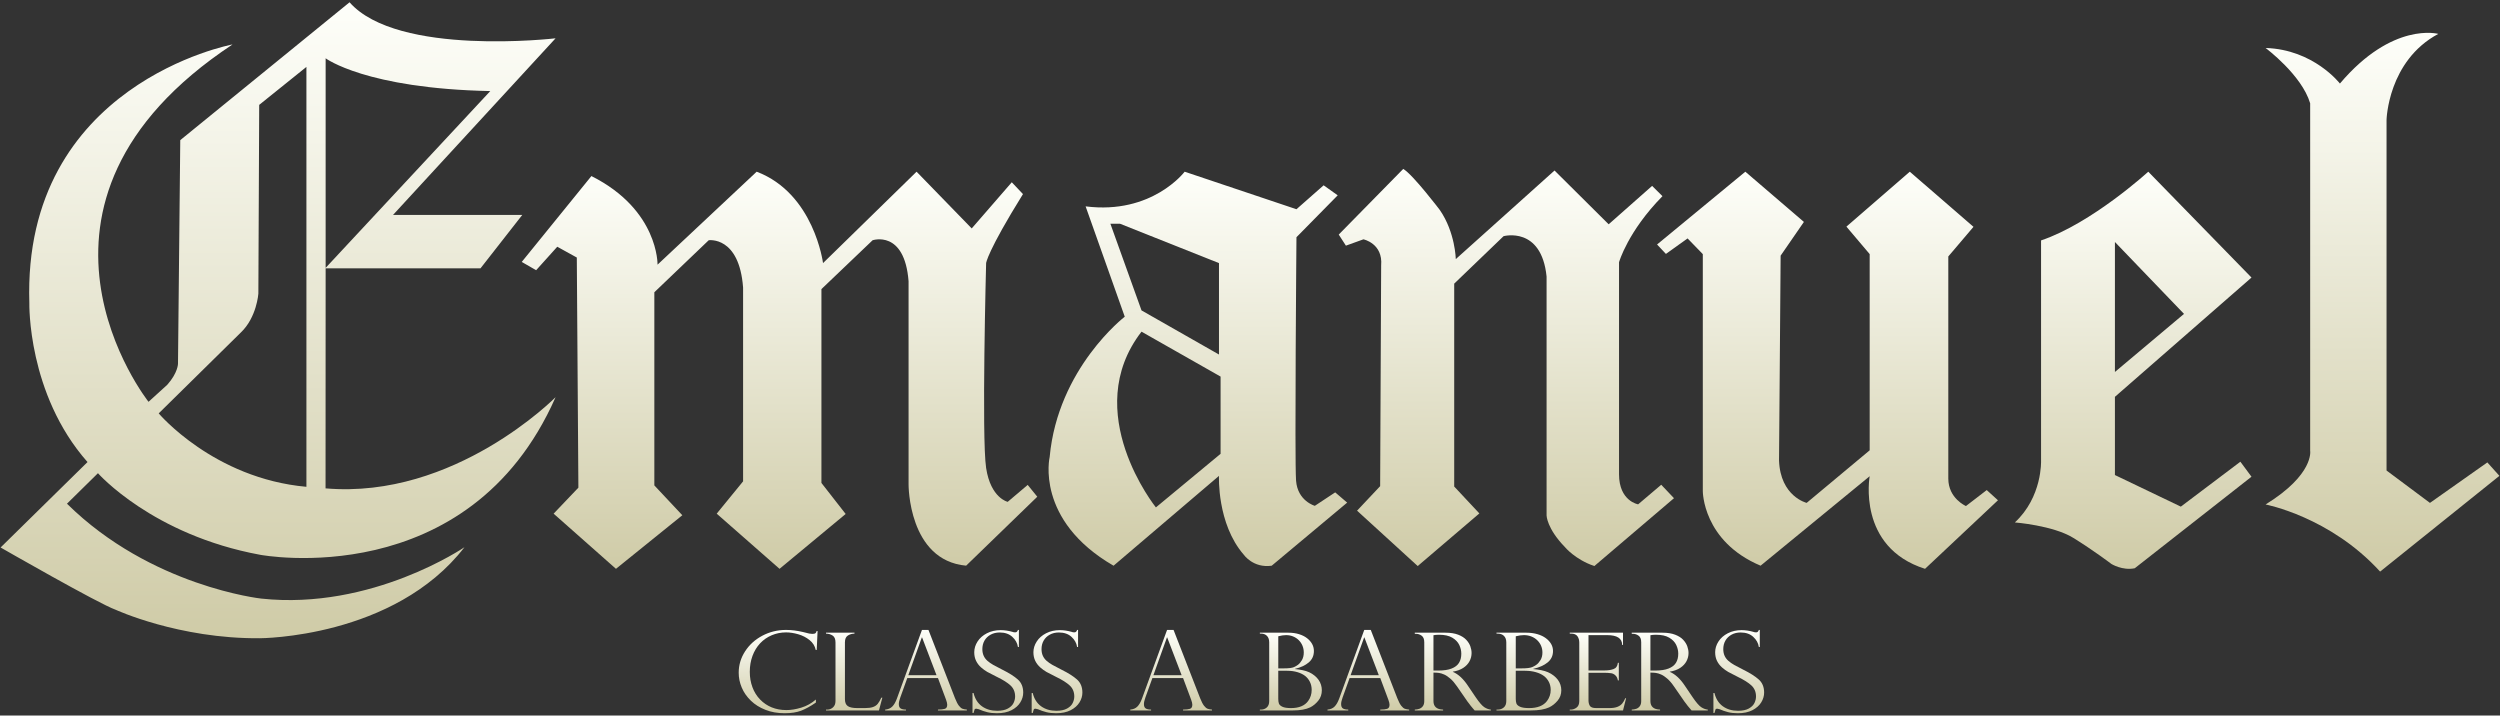 <?xml version="1.0" encoding="UTF-8"?>
<svg xmlns="http://www.w3.org/2000/svg" width="290" height="83" viewBox="0 0 290 83" fill="none">
  <rect x="0" y="0" width="290" height="83" fill="#333333" stroke="none"/>
  <path d="M94.742 75.39H94.623C94.534 74.942 94.297 74.563 93.912 74.252C93.527 73.941 93.085 73.715 92.587 73.572C92.088 73.428 91.622 73.358 91.187 73.358C90.595 73.358 90.039 73.469 89.519 73.69C88.998 73.912 88.549 74.224 88.172 74.628C87.794 75.032 87.5 75.517 87.29 76.082C87.081 76.648 86.976 77.262 86.976 77.925C86.976 78.588 87.077 79.162 87.28 79.711C87.483 80.26 87.78 80.737 88.169 81.141C88.558 81.544 89.01 81.85 89.522 82.057C90.035 82.265 90.604 82.368 91.23 82.368C91.752 82.368 92.325 82.274 92.95 82.086C93.576 81.897 94.139 81.583 94.643 81.144V81.498C94.023 81.925 93.455 82.237 92.94 82.437C92.425 82.636 91.782 82.735 91.012 82.735C90.201 82.735 89.46 82.604 88.791 82.34C88.122 82.078 87.556 81.722 87.095 81.274C86.633 80.826 86.283 80.323 86.045 79.764C85.808 79.205 85.689 78.629 85.689 78.036C85.689 77.145 85.936 76.318 86.43 75.554C86.924 74.79 87.593 74.185 88.438 73.739C89.282 73.293 90.199 73.071 91.187 73.071C91.798 73.071 92.449 73.151 93.139 73.313L93.867 73.493C94.007 73.518 94.125 73.531 94.223 73.531C94.405 73.531 94.526 73.506 94.587 73.459C94.647 73.411 94.694 73.325 94.727 73.201H94.839L94.74 75.389L94.742 75.39Z" fill="url(#paint0_linear_14110_5440)"></path>
  <path d="M95.816 82.316H95.957C96.209 82.316 96.432 82.229 96.626 82.056C96.821 81.882 96.917 81.638 96.917 81.324V74.514C96.917 74.138 96.809 73.877 96.592 73.73C96.374 73.582 96.115 73.505 95.817 73.497V73.393H99.12V73.497C98.83 73.505 98.573 73.58 98.348 73.724C98.124 73.867 98.012 74.13 98.012 74.514V81.097C98.012 81.489 98.124 81.76 98.348 81.911C98.573 82.062 98.939 82.137 99.45 82.137H100.34C100.728 82.137 101.038 82.097 101.269 82.015C101.5 81.933 101.684 81.809 101.819 81.641C101.954 81.474 102.093 81.237 102.233 80.931H102.352L101.959 82.413H95.816V82.314V82.316Z" fill="url(#paint1_linear_14110_5440)"></path>
  <path d="M107.701 73.071L110.776 80.977C110.938 81.387 111.092 81.684 111.236 81.867C111.38 82.051 111.519 82.167 111.651 82.215C111.784 82.263 111.952 82.296 112.157 82.312V82.412H108.803V82.312C109.147 82.312 109.412 82.283 109.598 82.224C109.784 82.166 109.877 82.007 109.877 81.748C109.877 81.606 109.832 81.416 109.745 81.178C109.726 81.144 109.717 81.119 109.717 81.102L108.803 78.653H105.246L104.431 80.921C104.319 81.23 104.263 81.478 104.263 81.667C104.263 81.926 104.335 82.098 104.48 82.184C104.624 82.27 104.828 82.312 105.093 82.312V82.413H102.68V82.312C103.024 82.284 103.299 82.166 103.506 81.959C103.713 81.752 103.893 81.438 104.047 81.016L106.947 73.071H107.701ZM105.364 78.321H108.635L106.961 73.941H106.933L105.364 78.321Z" fill="url(#paint2_linear_14110_5440)"></path>
  <path d="M118.192 75.051H118.08C118.015 74.603 117.798 74.21 117.428 73.874C117.059 73.536 116.572 73.368 115.968 73.368C115.572 73.368 115.222 73.451 114.915 73.619C114.608 73.787 114.371 74.015 114.204 74.303C114.037 74.593 113.953 74.923 113.953 75.296C113.953 75.585 114.003 75.842 114.104 76.066C114.203 76.29 114.351 76.487 114.546 76.659C114.741 76.831 114.971 76.991 115.236 77.14C115.501 77.289 115.859 77.476 116.309 77.703C117.062 78.076 117.648 78.447 118.066 78.818C118.485 79.189 118.693 79.696 118.693 80.341C118.693 80.735 118.581 81.115 118.355 81.481C118.13 81.847 117.79 82.148 117.334 82.383C116.879 82.618 116.314 82.735 115.641 82.735C115.218 82.735 114.844 82.694 114.518 82.612C114.193 82.531 113.863 82.417 113.529 82.269C113.389 82.228 113.294 82.207 113.243 82.207C113.146 82.207 113.082 82.238 113.052 82.301C113.022 82.363 112.981 82.5 112.93 82.709H112.811V80.391H112.93C113.098 81.069 113.423 81.582 113.906 81.93C114.389 82.277 114.977 82.451 115.669 82.451C116.19 82.451 116.607 82.363 116.92 82.187C117.234 82.012 117.451 81.798 117.572 81.546C117.693 81.295 117.753 81.043 117.753 80.792C117.753 80.273 117.577 79.849 117.227 79.52C116.876 79.192 116.343 78.855 115.627 78.511C115.134 78.269 114.77 78.08 114.533 77.946C114.296 77.812 114.055 77.638 113.811 77.425C113.567 77.211 113.373 76.958 113.229 76.668C113.085 76.377 113.013 76.043 113.013 75.666C113.013 75.23 113.14 74.813 113.396 74.415C113.651 74.017 114.014 73.698 114.483 73.458C114.953 73.216 115.485 73.096 116.08 73.096C116.53 73.096 116.992 73.165 117.467 73.303C117.541 73.337 117.641 73.354 117.766 73.354C117.92 73.354 118.024 73.26 118.08 73.071H118.191V75.05L118.192 75.051Z" fill="url(#paint3_linear_14110_5440)"></path>
  <path d="M125.055 75.051H124.944C124.879 74.603 124.662 74.21 124.292 73.874C123.923 73.536 123.435 73.368 122.831 73.368C122.436 73.368 122.085 73.451 121.779 73.619C121.472 73.787 121.235 74.015 121.068 74.303C120.9 74.593 120.817 74.923 120.817 75.296C120.817 75.585 120.867 75.842 120.967 76.066C121.067 76.29 121.215 76.487 121.41 76.659C121.605 76.831 121.835 76.991 122.1 77.14C122.365 77.289 122.722 77.476 123.173 77.703C123.926 78.076 124.511 78.447 124.93 78.818C125.348 79.189 125.557 79.696 125.557 80.341C125.557 80.735 125.445 81.115 125.219 81.481C124.994 81.847 124.653 82.148 124.198 82.383C123.743 82.618 123.178 82.735 122.505 82.735C122.082 82.735 121.707 82.694 121.382 82.612C121.057 82.531 120.727 82.417 120.393 82.269C120.253 82.228 120.157 82.207 120.107 82.207C120.009 82.207 119.946 82.238 119.915 82.301C119.885 82.363 119.845 82.5 119.794 82.709H119.675V80.391H119.794C119.961 81.069 120.287 81.582 120.77 81.93C121.253 82.277 121.841 82.451 122.533 82.451C123.054 82.451 123.471 82.363 123.784 82.187C124.097 82.012 124.315 81.798 124.435 81.546C124.556 81.295 124.617 81.043 124.617 80.792C124.617 80.273 124.441 79.849 124.091 79.52C123.74 79.192 123.206 78.855 122.491 78.511C121.998 78.269 121.634 78.08 121.396 77.946C121.16 77.812 120.919 77.638 120.675 77.425C120.431 77.211 120.237 76.958 120.093 76.668C119.949 76.377 119.876 76.043 119.876 75.666C119.876 75.23 120.004 74.813 120.26 74.415C120.515 74.017 120.878 73.698 121.347 73.458C121.816 73.216 122.348 73.096 122.943 73.096C123.394 73.096 123.856 73.165 124.33 73.303C124.405 73.337 124.505 73.354 124.63 73.354C124.783 73.354 124.888 73.26 124.943 73.071H125.055V75.05L125.055 75.051Z" fill="url(#paint4_linear_14110_5440)"></path>
  <path d="M136.133 73.071L139.209 80.977C139.371 81.387 139.524 81.684 139.669 81.867C139.813 82.051 139.951 82.167 140.084 82.215C140.217 82.263 140.385 82.296 140.589 82.312V82.412H137.235V82.312C137.58 82.312 137.844 82.283 138.031 82.224C138.216 82.166 138.309 82.007 138.309 81.748C138.309 81.606 138.265 81.416 138.177 81.178C138.158 81.144 138.149 81.119 138.149 81.102L137.236 78.653H133.679L132.863 80.921C132.752 81.23 132.696 81.478 132.696 81.667C132.696 81.926 132.768 82.098 132.912 82.184C133.056 82.27 133.261 82.312 133.526 82.312V82.413H131.113V82.312C131.457 82.284 131.732 82.166 131.939 81.959C132.145 81.752 132.326 81.438 132.479 81.016L135.38 73.071H136.133ZM133.797 78.321H137.068L135.394 73.941H135.366L133.797 78.321Z" fill="url(#paint5_linear_14110_5440)"></path>
  <path d="M149.951 82.413H146.143V82.314H146.281C146.539 82.314 146.762 82.232 146.948 82.066C147.134 81.901 147.228 81.653 147.228 81.322V74.513C147.228 74.191 147.142 73.94 146.969 73.763C146.796 73.586 146.562 73.497 146.267 73.497H146.143V73.393H149.468C149.905 73.393 150.309 73.449 150.677 73.561C151.046 73.674 151.358 73.829 151.613 74.027C151.87 74.225 152.066 74.45 152.205 74.7C152.344 74.951 152.412 75.224 152.412 75.518C152.412 76.061 152.214 76.502 151.818 76.84C151.421 77.18 150.889 77.428 150.221 77.587V77.612C150.525 77.641 150.818 77.683 151.099 77.74C151.38 77.798 151.634 77.877 151.86 77.979C152.086 78.081 152.297 78.214 152.496 78.377C152.676 78.525 152.828 78.685 152.952 78.861C153.077 79.036 153.171 79.227 153.235 79.433C153.299 79.64 153.332 79.851 153.332 80.067C153.332 80.537 153.195 80.941 152.921 81.279C152.647 81.618 152.337 81.876 151.991 82.051C151.498 82.292 150.819 82.412 149.952 82.412L149.951 82.413ZM148.279 77.532H148.943C149.486 77.532 149.873 77.483 150.104 77.385C150.252 77.32 150.404 77.23 150.564 77.116C150.723 77.002 150.875 76.822 151.02 76.577C151.165 76.332 151.238 76.036 151.238 75.69C151.238 75.42 151.19 75.164 151.093 74.921C150.996 74.679 150.855 74.463 150.671 74.275C150.486 74.087 150.268 73.94 150.014 73.834C149.761 73.727 149.484 73.674 149.185 73.674C148.922 73.674 148.62 73.719 148.28 73.809V77.532H148.279ZM149.322 77.808H148.278V81.06C148.278 81.276 148.302 81.457 148.35 81.602C148.399 81.747 148.531 81.873 148.748 81.979C148.965 82.085 149.299 82.138 149.75 82.138C150.685 82.138 151.351 81.863 151.748 81.312C152.019 80.932 152.155 80.505 152.155 80.032C152.155 79.689 152.087 79.379 151.951 79.101C151.815 78.823 151.628 78.592 151.391 78.406C151.153 78.221 150.855 78.075 150.496 77.969C150.137 77.862 149.745 77.81 149.321 77.81L149.322 77.808Z" fill="url(#paint6_linear_14110_5440)"></path>
  <path d="M159.009 73.071L162.083 80.977C162.246 81.387 162.399 81.684 162.543 81.867C162.688 82.051 162.826 82.167 162.958 82.215C163.091 82.263 163.26 82.296 163.464 82.312V82.412H160.111V82.312C160.455 82.312 160.719 82.283 160.906 82.224C161.091 82.166 161.185 82.007 161.185 81.748C161.185 81.606 161.14 81.416 161.052 81.178C161.033 81.144 161.024 81.119 161.024 81.102L160.111 78.653H156.554L155.738 80.921C155.627 81.23 155.57 81.478 155.57 81.667C155.57 81.926 155.642 82.098 155.787 82.184C155.93 82.27 156.135 82.312 156.4 82.312V82.413H153.987V82.312C154.332 82.284 154.607 82.166 154.813 81.959C155.02 81.752 155.2 81.438 155.354 81.016L158.254 73.071H159.007H159.009ZM156.672 78.321H159.942L158.268 73.941H158.241L156.671 78.321H156.672Z" fill="url(#paint7_linear_14110_5440)"></path>
  <path d="M164.256 73.521H164.116V73.393H167.689C168.264 73.393 168.751 73.47 169.151 73.625C169.55 73.78 169.86 73.977 170.082 74.216C170.304 74.455 170.464 74.707 170.559 74.972C170.655 75.238 170.703 75.499 170.703 75.757C170.703 76.083 170.625 76.396 170.468 76.696C170.311 76.996 170.071 77.254 169.746 77.47C169.422 77.687 169.016 77.833 168.53 77.912V77.936C169.146 78.197 169.717 78.716 170.24 79.491L171.172 80.868C171.593 81.485 171.93 81.875 172.184 82.038C172.439 82.201 172.691 82.293 172.938 82.314V82.412H171.06C170.981 82.323 170.906 82.236 170.836 82.152C170.766 82.068 170.691 81.98 170.612 81.885C170.566 81.824 170.496 81.731 170.405 81.607C170.313 81.483 170.258 81.412 170.24 81.396L169.007 79.614C168.759 79.251 168.506 78.955 168.247 78.729C167.987 78.502 167.745 78.34 167.521 78.242C167.297 78.144 167.095 78.083 166.915 78.059C166.735 78.034 166.524 78.022 166.281 78.022V81.322C166.281 81.963 166.654 82.294 167.402 82.314V82.413H164.115V82.314C164.32 82.306 164.502 82.273 164.662 82.213C164.82 82.155 164.953 82.053 165.058 81.907C165.163 81.762 165.215 81.567 165.215 81.322V74.501C165.215 74.142 165.114 73.889 164.913 73.742C164.712 73.594 164.493 73.521 164.255 73.521H164.256ZM166.281 77.783H166.87C167.486 77.783 167.992 77.706 168.387 77.55C168.782 77.395 169.068 77.174 169.246 76.886C169.423 76.598 169.512 76.246 169.512 75.829C169.512 75.482 169.433 75.143 169.274 74.81C169.115 74.477 168.845 74.197 168.464 73.971C168.084 73.744 167.571 73.631 166.926 73.631C166.665 73.631 166.45 73.649 166.281 73.686V77.782V77.783Z" fill="url(#paint8_linear_14110_5440)"></path>
  <path d="M177.576 82.413H173.595V82.314H173.74C174.009 82.314 174.242 82.232 174.437 82.066C174.632 81.901 174.73 81.653 174.73 81.322V74.513C174.73 74.191 174.639 73.94 174.459 73.763C174.278 73.586 174.033 73.497 173.725 73.497H173.595V73.393H177.071C177.528 73.393 177.949 73.449 178.335 73.561C178.72 73.674 179.047 73.829 179.314 74.027C179.582 74.225 179.787 74.45 179.932 74.7C180.077 74.951 180.149 75.224 180.149 75.518C180.149 76.061 179.941 76.502 179.528 76.84C179.114 77.18 178.557 77.428 177.859 77.587V77.612C178.177 77.641 178.483 77.683 178.777 77.74C179.071 77.798 179.335 77.877 179.571 77.979C179.807 78.081 180.029 78.214 180.237 78.377C180.425 78.525 180.583 78.685 180.714 78.861C180.843 79.036 180.942 79.227 181.01 79.433C181.077 79.64 181.111 79.851 181.111 80.067C181.111 80.537 180.968 80.941 180.681 81.279C180.395 81.618 180.071 81.876 179.709 82.051C179.194 82.292 178.483 82.412 177.578 82.412L177.576 82.413ZM175.828 77.532H176.522C177.089 77.532 177.494 77.483 177.736 77.385C177.89 77.32 178.05 77.23 178.216 77.116C178.383 77.002 178.542 76.822 178.693 76.577C178.845 76.332 178.921 76.036 178.921 75.69C178.921 75.42 178.871 75.164 178.769 74.921C178.668 74.679 178.521 74.463 178.328 74.275C178.136 74.087 177.907 73.94 177.642 73.834C177.378 73.727 177.089 73.674 176.776 73.674C176.501 73.674 176.185 73.719 175.829 73.809V77.532H175.828ZM176.919 77.808H175.828V81.06C175.828 81.276 175.853 81.457 175.903 81.602C175.954 81.747 176.093 81.873 176.319 81.979C176.546 82.085 176.894 82.138 177.367 82.138C178.344 82.138 179.04 81.863 179.455 81.312C179.739 80.932 179.881 80.505 179.881 80.032C179.881 79.689 179.811 79.379 179.668 79.101C179.525 78.823 179.331 78.592 179.082 78.406C178.834 78.221 178.522 78.075 178.147 77.969C177.772 77.862 177.362 77.81 176.919 77.81V77.808Z" fill="url(#paint9_linear_14110_5440)"></path>
  <path d="M182.091 73.497V73.393H188.268V74.814H188.169C188.169 74.054 187.587 73.674 186.424 73.674H184.265V77.771H186.163C186.539 77.771 186.874 77.719 187.17 77.612C187.465 77.506 187.634 77.263 187.676 76.884H187.782V78.929H187.676C187.634 78.697 187.554 78.517 187.437 78.393C187.32 78.269 187.204 78.186 187.089 78.145C186.974 78.104 186.872 78.084 186.783 78.084C186.614 78.059 186.439 78.047 186.255 78.047H184.265V81.249C184.265 81.49 184.317 81.698 184.422 81.874C184.528 82.05 184.773 82.137 185.158 82.137H186.699C187.07 82.137 187.374 82.091 187.614 81.997C187.853 81.903 188.042 81.772 188.18 81.605C188.318 81.437 188.435 81.235 188.528 80.999H188.626L188.268 82.413H182.091V82.314H182.232C182.452 82.314 182.668 82.237 182.879 82.082C183.09 81.927 183.196 81.674 183.196 81.322V74.525C183.196 74.247 183.124 74.006 182.982 73.802C182.838 73.599 182.589 73.496 182.232 73.496H182.091L182.091 73.497Z" fill="url(#paint10_linear_14110_5440)"></path>
  <path d="M189.422 73.521H189.282V73.393H192.856C193.431 73.393 193.917 73.47 194.317 73.625C194.716 73.78 195.027 73.977 195.249 74.216C195.471 74.455 195.629 74.707 195.725 74.972C195.821 75.238 195.869 75.499 195.869 75.757C195.869 76.083 195.79 76.396 195.634 76.696C195.477 76.996 195.236 77.254 194.912 77.47C194.587 77.687 194.182 77.833 193.696 77.912V77.936C194.312 78.197 194.882 78.716 195.406 79.491L196.338 80.868C196.758 81.485 197.095 81.875 197.35 82.038C197.604 82.201 197.856 82.293 198.104 82.314V82.412H196.226C196.147 82.323 196.071 82.236 196.002 82.152C195.931 82.068 195.857 81.98 195.777 81.885C195.73 81.824 195.662 81.731 195.57 81.607C195.48 81.483 195.425 81.412 195.406 81.396L194.172 79.614C193.925 79.251 193.672 78.955 193.412 78.729C193.153 78.502 192.911 78.34 192.687 78.242C192.462 78.144 192.26 78.083 192.08 78.059C191.9 78.034 191.689 78.022 191.446 78.022V81.322C191.446 81.963 191.82 82.294 192.567 82.314V82.413H189.28V82.314C189.486 82.306 189.668 82.273 189.827 82.213C189.986 82.155 190.118 82.053 190.223 81.907C190.328 81.762 190.38 81.567 190.38 81.322V74.501C190.38 74.142 190.28 73.889 190.079 73.742C189.878 73.594 189.658 73.521 189.42 73.521H189.422ZM191.447 77.783H192.036C192.652 77.783 193.158 77.706 193.553 77.55C193.948 77.395 194.233 77.174 194.412 76.886C194.589 76.598 194.678 76.246 194.678 75.829C194.678 75.482 194.599 75.143 194.44 74.81C194.282 74.477 194.011 74.197 193.631 73.971C193.251 73.744 192.738 73.631 192.093 73.631C191.832 73.631 191.616 73.649 191.448 73.686V77.782L191.447 77.783Z" fill="url(#paint11_linear_14110_5440)"></path>
  <path d="M204.138 75.051H204.027C203.962 74.603 203.745 74.21 203.375 73.874C203.006 73.536 202.519 73.368 201.915 73.368C201.52 73.368 201.17 73.451 200.862 73.619C200.556 73.787 200.318 74.015 200.151 74.303C199.983 74.593 199.9 74.923 199.9 75.296C199.9 75.585 199.95 75.842 200.05 76.066C200.15 76.29 200.297 76.487 200.493 76.659C200.688 76.831 200.918 76.991 201.182 77.14C201.448 77.289 201.805 77.476 202.256 77.703C203.009 78.076 203.594 78.447 204.012 78.818C204.431 79.189 204.639 79.696 204.639 80.341C204.639 80.735 204.526 81.115 204.301 81.481C204.075 81.847 203.735 82.148 203.28 82.383C202.825 82.618 202.26 82.735 201.587 82.735C201.164 82.735 200.789 82.694 200.464 82.612C200.139 82.531 199.809 82.417 199.475 82.269C199.335 82.228 199.24 82.207 199.189 82.207C199.092 82.207 199.028 82.238 198.997 82.301C198.967 82.363 198.926 82.5 198.875 82.709H198.757V80.391H198.875C199.043 81.069 199.367 81.582 199.851 81.93C200.334 82.277 200.922 82.451 201.614 82.451C202.134 82.451 202.551 82.363 202.865 82.187C203.178 82.012 203.395 81.798 203.516 81.546C203.637 81.295 203.697 81.043 203.697 80.792C203.697 80.273 203.522 79.849 203.172 79.52C202.821 79.192 202.287 78.855 201.571 78.511C201.079 78.269 200.714 78.08 200.478 77.946C200.241 77.812 200 77.638 199.756 77.425C199.512 77.211 199.319 76.958 199.174 76.668C199.031 76.377 198.959 76.043 198.959 75.666C198.959 75.23 199.086 74.813 199.342 74.415C199.597 74.017 199.96 73.698 200.429 73.458C200.898 73.216 201.43 73.096 202.025 73.096C202.476 73.096 202.938 73.165 203.412 73.303C203.486 73.337 203.586 73.354 203.712 73.354C203.865 73.354 203.969 73.26 204.025 73.071H204.136V75.05L204.138 75.051Z" fill="url(#paint12_linear_14110_5440)"></path>
  <path d="M60.523 30.384L62.192 31.344L64.643 28.621L66.91 29.874L67.093 56.569L64.219 59.585L71.452 65.984L79.15 59.768L75.904 56.307V33.901L82.21 27.869C82.21 27.869 85.749 27.345 86.198 33.353V55.837L83.137 59.585L90.427 65.984L98.097 59.621L95.286 56.021V33.536L101.221 27.869C101.221 27.869 104.925 26.62 105.394 32.621V56.203C105.394 56.203 105.347 65.005 112.072 65.618L120.325 57.62L119.213 56.249L116.894 58.214C116.894 58.214 114.923 57.793 114.39 54.284C113.857 50.775 114.39 30.52 114.39 30.52C114.39 30.52 114.516 29.196 118.665 22.514L117.367 21.143L112.72 26.498L106.322 19.917L95.471 30.52C95.471 30.52 94.446 22.448 87.774 19.917L76.275 30.702C76.275 30.702 76.415 24.342 68.603 20.423L60.523 30.383V30.384Z" fill="url(#paint13_linear_14110_5440)"></path>
  <path d="M192.222 28.362L193.246 29.454L195.758 27.657L197.526 29.478V56.971C197.526 56.971 197.5 62.782 204.227 65.62L216.883 55.242C216.883 55.242 215.382 63.468 223.304 65.984L231.763 58.032L230.461 56.848L228.05 58.701C228.05 58.701 226.003 57.821 226.003 55.514V29.75L228.924 26.312L221.536 19.918L214.184 26.29L216.883 29.476V52.235L209.574 58.334C209.574 58.334 206.524 57.602 206.367 53.419L206.553 29.657L209.252 25.743L202.459 19.917L192.222 28.359V28.362Z" fill="url(#paint14_linear_14110_5440)"></path>
  <path d="M252.976 58.769L245.331 55.104V46.032L261.174 32.196L249.199 19.917C249.199 19.917 242.668 25.895 236.763 27.889V53.456C236.763 53.456 236.928 57.632 233.724 60.603C233.724 60.603 238.154 60.947 240.494 62.389C242.834 63.833 244.915 65.413 244.915 65.413C244.915 65.413 246.193 66.216 247.632 65.917L261.173 55.3L259.883 53.559L252.975 58.77L252.976 58.769ZM245.331 28.072L253.345 36.411L245.331 43.148V28.073V28.072Z" fill="url(#paint15_linear_14110_5440)"></path>
  <path d="M262.808 58.52C262.808 58.52 270.284 59.934 276.092 66.306L289.931 55.198L288.532 53.64L281.874 58.336L276.839 54.58V13.906C276.839 13.906 276.994 7.06 282.841 3.931C282.841 3.931 277.547 2.468 271.43 9.692C271.43 9.692 268.385 5.737 262.808 5.566C262.808 5.566 267 8.684 267.979 11.983V52.291C267.979 52.291 268.473 55.018 262.808 58.52V58.52Z" fill="url(#paint16_linear_14110_5440)"></path>
  <path d="M160.214 30.792L160.098 56.394L157.419 59.238L164.455 65.662L171.606 59.557L168.688 56.438V32.902L174.415 27.396C174.415 27.396 178.804 26.202 179.403 32.076V59.788C179.403 59.788 179.416 61.281 181.528 63.459C181.528 63.459 182.711 64.907 184.945 65.661L194.182 57.791L192.703 56.231L190.024 58.503C190.024 58.503 187.807 58.138 187.807 55.016V30.423C187.807 30.423 188.816 26.853 192.846 22.756L191.645 21.563L186.606 26.018L180.325 19.779L168.872 30.056C168.872 30.056 168.812 26.956 167.024 24.366C167.024 24.366 163.898 20.245 162.775 19.595L155.294 27.211L156.125 28.496L158.158 27.762C158.158 27.762 160.436 28.229 160.214 30.79" fill="url(#paint17_linear_14110_5440)"></path>
  <path d="M37.764 56.652L37.774 31.129H55.736L60.582 24.933H45.59L64.446 4.444C64.446 4.444 46.119 6.596 40.548 0.265L20.911 16.256L20.647 42.196C20.647 42.196 20.646 43.238 19.403 44.634L17.229 46.61C17.229 46.61 -1.001 23.657 26.977 5.154C26.977 5.154 2.581 9.701 3.405 35.162C3.405 35.162 3.16 45.685 10.152 53.599L0.069 63.508C0.069 63.508 11.441 70.037 13.404 70.727C13.404 70.727 20.728 74.112 30.128 74.035C30.128 74.035 45.718 74.035 53.88 63.474C53.88 63.474 43.15 70.818 30.299 69.436C30.299 69.436 17.501 68.043 7.769 58.429L11.363 54.891C11.363 54.891 17.66 62.054 30.189 64.358C30.189 64.358 54.371 68.934 64.446 46.075C64.446 46.075 52.756 57.944 37.764 56.651V56.652ZM37.774 6.761C37.774 6.761 42.437 10.273 56.873 10.564L37.774 31.073V6.761ZM35.544 56.47C24.766 55.499 18.41 47.952 18.41 47.952L27.936 38.572C29.783 36.818 29.97 34.065 29.97 34.065L30.068 12.165L35.544 7.762V56.47Z" fill="url(#paint18_linear_14110_5440)"></path>
  <path d="M154.882 57.115L152.52 58.676C152.52 58.676 150.518 58.119 150.343 55.751C150.168 53.383 150.389 27.517 150.389 27.517L155.173 22.657L153.541 21.496L150.389 24.271L137.419 19.917C137.419 19.917 133.657 24.918 125.931 23.939L130.471 36.737C130.471 36.737 122.711 42.7 121.762 53.008C121.762 53.008 120.04 60.334 129.173 65.623L141.402 55.202C141.402 55.202 141.146 60.744 144.274 64.343C144.274 64.343 145.365 65.926 147.517 65.623L156.272 58.303L154.882 57.114V57.115ZM128.803 25.951H129.915L141.402 30.521V41.125L132.416 36.007L128.803 25.951V25.951ZM141.588 52.643L134.084 58.859C134.084 58.859 125.196 47.809 132.416 38.474L141.588 43.684V52.643Z" fill="url(#paint19_linear_14110_5440)"></path>
  <defs>
    <linearGradient id="paint0_linear_14110_5440" x1="90.263" y1="73.071" x2="90.263" y2="82.735" gradientUnits="userSpaceOnUse">
      <stop stop-color="#FEFFFA"></stop>
      <stop offset="1" stop-color="#CFCBA7"></stop>
    </linearGradient>
    <linearGradient id="paint1_linear_14110_5440" x1="99.084" y1="73.393" x2="99.084" y2="82.413" gradientUnits="userSpaceOnUse">
      <stop stop-color="#FEFFFA"></stop>
      <stop offset="1" stop-color="#CFCBA7"></stop>
    </linearGradient>
    <linearGradient id="paint2_linear_14110_5440" x1="107.418" y1="73.071" x2="107.418" y2="82.413" gradientUnits="userSpaceOnUse">
      <stop stop-color="#FEFFFA"></stop>
      <stop offset="1" stop-color="#CFCBA7"></stop>
    </linearGradient>
    <linearGradient id="paint3_linear_14110_5440" x1="115.752" y1="73.071" x2="115.752" y2="82.735" gradientUnits="userSpaceOnUse">
      <stop stop-color="#FEFFFA"></stop>
      <stop offset="1" stop-color="#CFCBA7"></stop>
    </linearGradient>
    <linearGradient id="paint4_linear_14110_5440" x1="122.616" y1="73.071" x2="122.616" y2="82.735" gradientUnits="userSpaceOnUse">
      <stop stop-color="#FEFFFA"></stop>
      <stop offset="1" stop-color="#CFCBA7"></stop>
    </linearGradient>
    <linearGradient id="paint5_linear_14110_5440" x1="135.851" y1="73.071" x2="135.851" y2="82.413" gradientUnits="userSpaceOnUse">
      <stop stop-color="#FEFFFA"></stop>
      <stop offset="1" stop-color="#CFCBA7"></stop>
    </linearGradient>
    <linearGradient id="paint6_linear_14110_5440" x1="149.737" y1="73.393" x2="149.737" y2="82.413" gradientUnits="userSpaceOnUse">
      <stop stop-color="#FEFFFA"></stop>
      <stop offset="1" stop-color="#CFCBA7"></stop>
    </linearGradient>
    <linearGradient id="paint7_linear_14110_5440" x1="158.726" y1="73.071" x2="158.726" y2="82.413" gradientUnits="userSpaceOnUse">
      <stop stop-color="#FEFFFA"></stop>
      <stop offset="1" stop-color="#CFCBA7"></stop>
    </linearGradient>
    <linearGradient id="paint8_linear_14110_5440" x1="168.527" y1="73.393" x2="168.527" y2="82.413" gradientUnits="userSpaceOnUse">
      <stop stop-color="#FEFFFA"></stop>
      <stop offset="1" stop-color="#CFCBA7"></stop>
    </linearGradient>
    <linearGradient id="paint9_linear_14110_5440" x1="177.353" y1="73.393" x2="177.353" y2="82.413" gradientUnits="userSpaceOnUse">
      <stop stop-color="#FEFFFA"></stop>
      <stop offset="1" stop-color="#CFCBA7"></stop>
    </linearGradient>
    <linearGradient id="paint10_linear_14110_5440" x1="185.358" y1="73.393" x2="185.358" y2="82.413" gradientUnits="userSpaceOnUse">
      <stop stop-color="#FEFFFA"></stop>
      <stop offset="1" stop-color="#CFCBA7"></stop>
    </linearGradient>
    <linearGradient id="paint11_linear_14110_5440" x1="193.692" y1="73.393" x2="193.692" y2="82.413" gradientUnits="userSpaceOnUse">
      <stop stop-color="#FEFFFA"></stop>
      <stop offset="1" stop-color="#CFCBA7"></stop>
    </linearGradient>
    <linearGradient id="paint12_linear_14110_5440" x1="201.698" y1="73.071" x2="201.698" y2="82.735" gradientUnits="userSpaceOnUse">
      <stop stop-color="#FEFFFA"></stop>
      <stop offset="1" stop-color="#CFCBA7"></stop>
    </linearGradient>
    <linearGradient id="paint13_linear_14110_5440" x1="90.424" y1="19.917" x2="90.424" y2="65.984" gradientUnits="userSpaceOnUse">
      <stop stop-color="#FEFFFA"></stop>
      <stop offset="1" stop-color="#CFCBA7"></stop>
    </linearGradient>
    <linearGradient id="paint14_linear_14110_5440" x1="211.993" y1="19.917" x2="211.993" y2="65.984" gradientUnits="userSpaceOnUse">
      <stop stop-color="#FEFFFA"></stop>
      <stop offset="1" stop-color="#CFCBA7"></stop>
    </linearGradient>
    <linearGradient id="paint15_linear_14110_5440" x1="247.449" y1="19.917" x2="247.449" y2="65.984" gradientUnits="userSpaceOnUse">
      <stop stop-color="#FEFFFA"></stop>
      <stop offset="1" stop-color="#CFCBA7"></stop>
    </linearGradient>
    <linearGradient id="paint16_linear_14110_5440" x1="276.369" y1="3.81" x2="276.369" y2="66.306" gradientUnits="userSpaceOnUse">
      <stop stop-color="#FEFFFA"></stop>
      <stop offset="1" stop-color="#CFCBA7"></stop>
    </linearGradient>
    <linearGradient id="paint17_linear_14110_5440" x1="174.738" y1="19.595" x2="174.738" y2="65.662" gradientUnits="userSpaceOnUse">
      <stop stop-color="#FEFFFA"></stop>
      <stop offset="1" stop-color="#CFCBA7"></stop>
    </linearGradient>
    <linearGradient id="paint18_linear_14110_5440" x1="32.258" y1="0.265" x2="32.258" y2="74.036" gradientUnits="userSpaceOnUse">
      <stop stop-color="#FEFFFA"></stop>
      <stop offset="1" stop-color="#CFCBA7"></stop>
    </linearGradient>
    <linearGradient id="paint19_linear_14110_5440" x1="138.952" y1="19.917" x2="138.952" y2="65.662" gradientUnits="userSpaceOnUse">
      <stop stop-color="#FEFFFA"></stop>
      <stop offset="1" stop-color="#CFCBA7"></stop>
    </linearGradient>
  </defs>
</svg>
